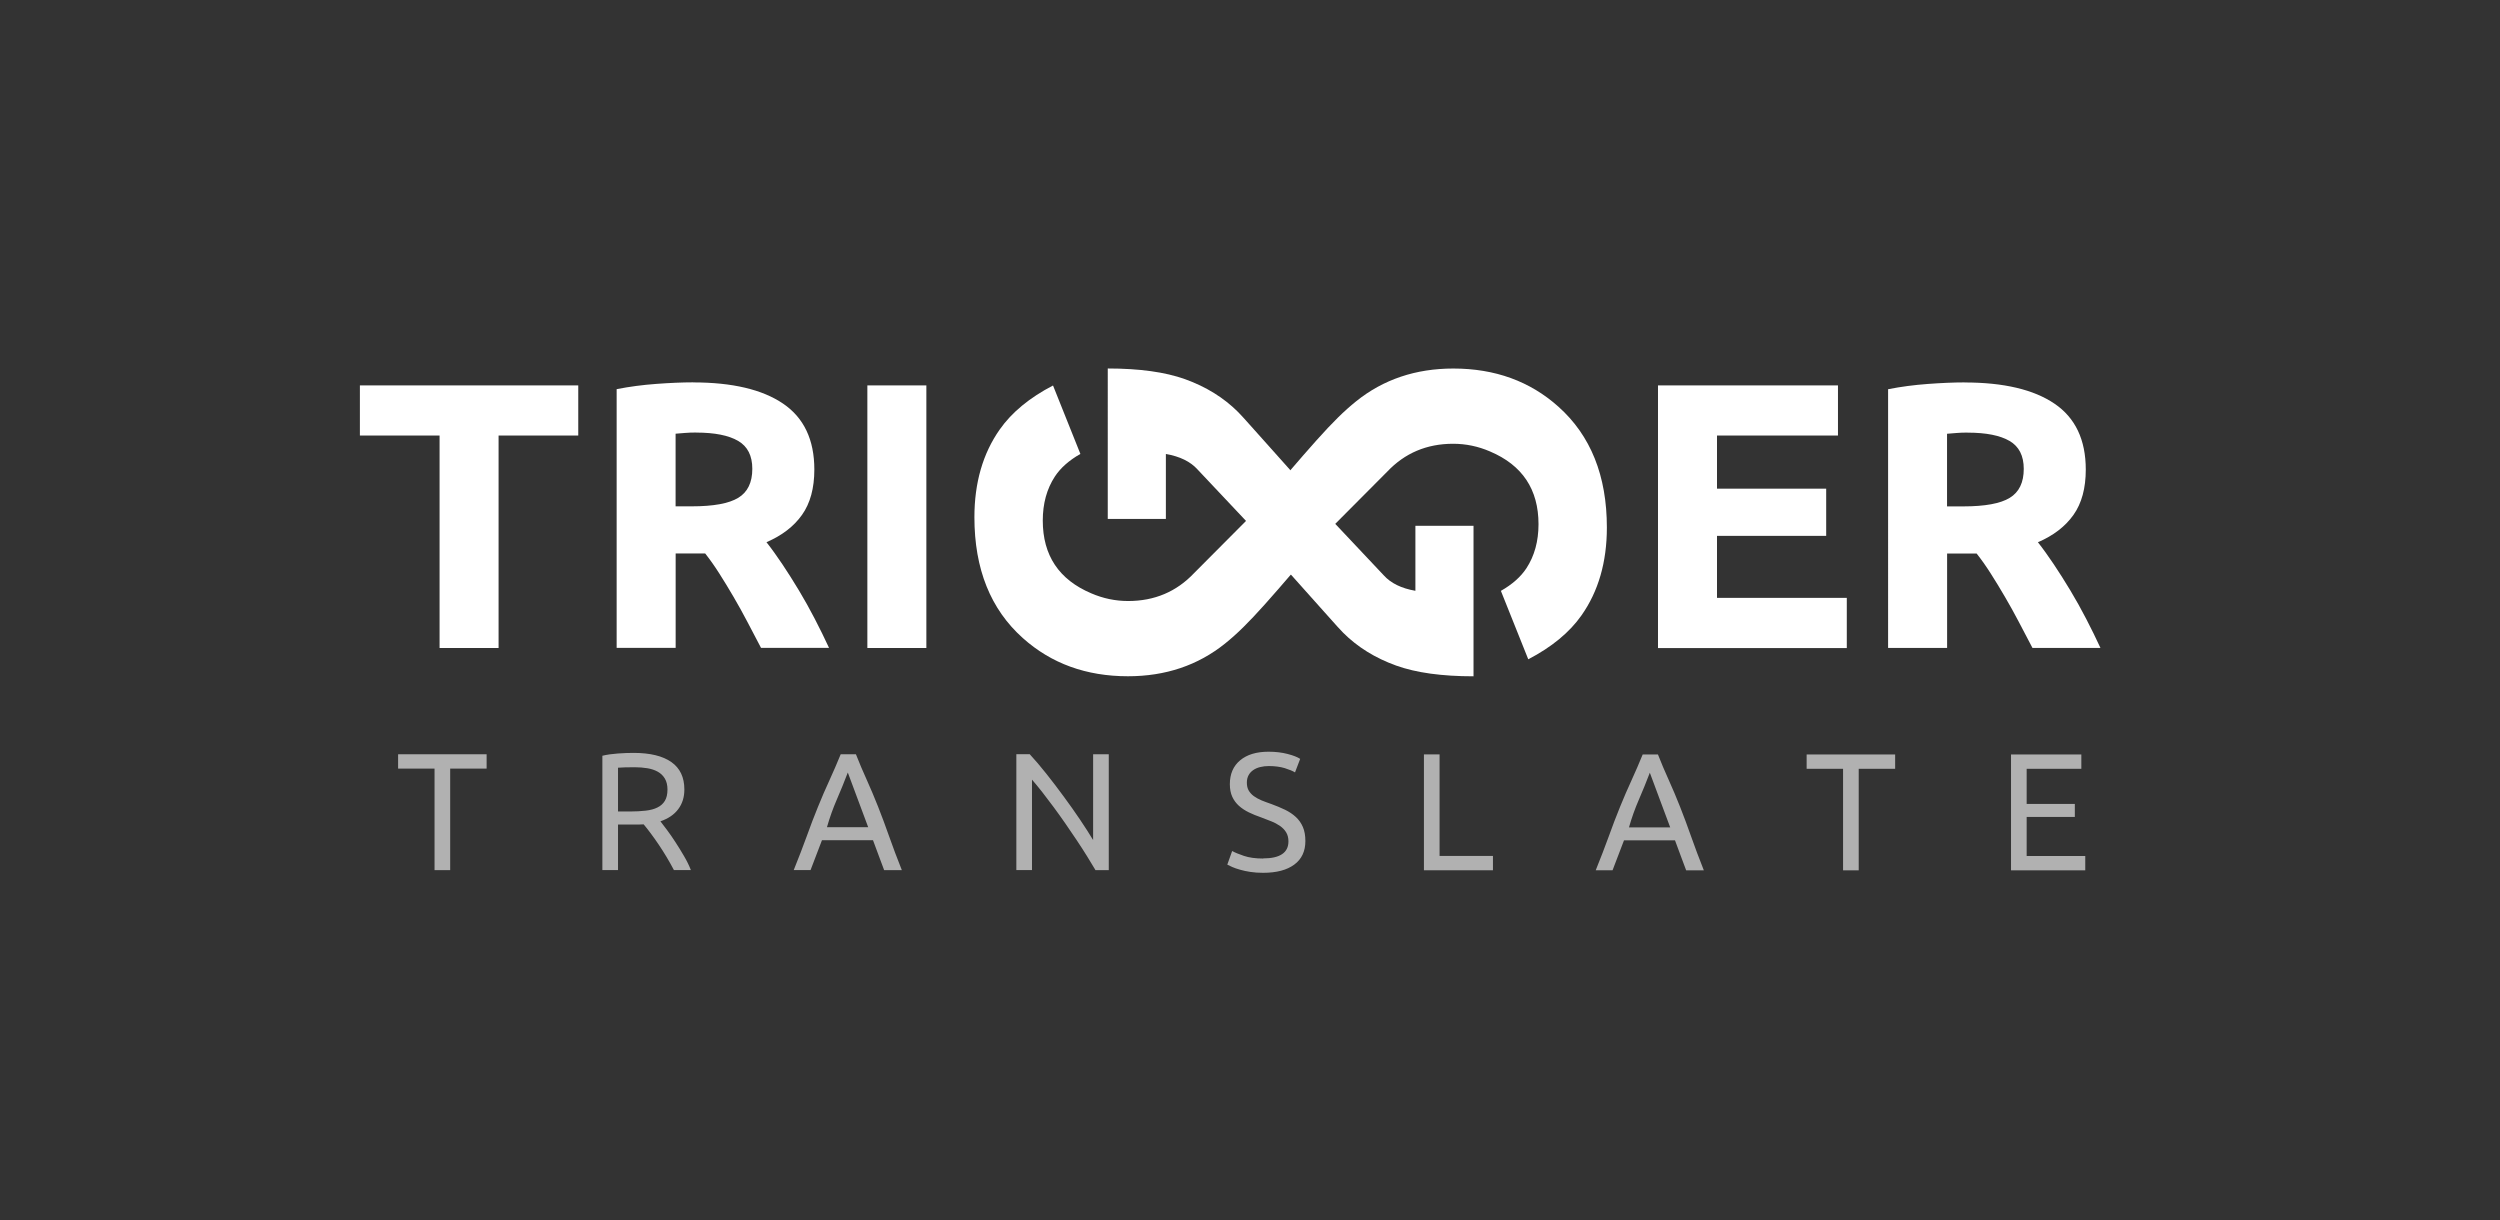 <?xml version="1.0" encoding="utf-8"?>
<!-- Generator: Adobe Illustrator 16.2.0, SVG Export Plug-In . SVG Version: 6.00 Build 0)  -->
<!DOCTYPE svg PUBLIC "-//W3C//DTD SVG 1.1//EN" "http://www.w3.org/Graphics/SVG/1.1/DTD/svg11.dtd">
<svg version="1.1" id="Слой_1" xmlns:x="http://ns.adobe.com/Extensibility/1.0/" xmlns:i="http://ns.adobe.com/AdobeIllustrator/10.0/" xmlns:graph="http://ns.adobe.com/Graphs/1.0/"
	 xmlns="http://www.w3.org/2000/svg" xmlns:xlink="http://www.w3.org/1999/xlink" x="0px" y="0px" width="422px" height="206px"
	 viewBox="0 0 422 206" enable-background="new 0 0 422 206" xml:space="preserve">
<rect x="0" y="0" width="422" height="206" fill="#333333" stroke="none"/>
<g>
	<g id="MPATH1">
		
			<linearGradient id="SVGID_1_" gradientUnits="userSpaceOnUse" x1="195.66" y1="93.855" x2="267.66" y2="93.855" gradientTransform="matrix(1 0 0 -1 8.34 182.04)">
			<stop  offset="0" style="stop-color:#ffffff"/>
			<stop  offset="1" style="stop-color:#ffffff"/>
		</linearGradient>
		<path fill="url(#SVGID_1_)" d="M248.73,114.16c-5.34,0-9.69-0.6-13.061-1.811c-3.55-1.279-6.529-3.129-8.949-5.55
			c-1.07-1.08-2.041-2.27-16.561-18.48c11.311-13.21,14.619-17.25,18.77-20.59c4.58-3.68,10.051-5.52,16.391-5.52
			c7.039,0,12.949,2.15,17.74,6.44c5.449,4.87,8.18,11.66,8.18,20.4c0,5.83-1.43,10.77-4.28,14.82c-2.03,2.89-5.03,5.36-8.989,7.42
			l-4.621-11.55c1.92-1.09,3.36-2.37,4.311-3.82c1.359-2.08,2.04-4.56,2.04-7.43c0-5.88-2.729-9.97-8.181-12.28
			c-2.01-0.87-4.09-1.3-6.229-1.3c-4.45,0-8.16,1.57-11.13,4.71l-8.77,8.81l8.189,8.69c1.199,1.33,2.98,2.2,5.34,2.61V88.76h9.811
			V114.16L248.73,114.16z"/>
	</g>
</g>
<g>
	<g id="MPATH2">
		<path fill="#ffffff" d="M186.99,62.2c5.34,0,9.69,0.6,13.06,1.81c3.55,1.28,6.53,3.13,8.95,5.55c1.07,1.08,2.04,2.27,16.561,18.48
			c-11.311,13.21-14.621,17.25-18.771,20.59c-4.58,3.681-10.05,5.521-16.39,5.521c-7.04,0-12.95-2.15-17.74-6.44
			c-5.45-4.87-8.18-11.66-8.18-20.4c0-5.83,1.43-10.77,4.28-14.82c2.03-2.89,5.03-5.36,8.99-7.42l4.62,11.55
			c-1.92,1.09-3.36,2.37-4.31,3.82c-1.36,2.08-2.04,4.56-2.04,7.43c0,5.88,2.73,9.97,8.18,12.28c2.01,0.87,4.09,1.3,6.23,1.3
			c4.45,0,8.16-1.57,11.13-4.71l8.77-8.81l-8.19-8.69c-1.2-1.33-2.98-2.2-5.34-2.61V87.6h-9.81V62.2L186.99,62.2z"/>
	</g>
</g>
<g>
	<g id="MPATH3">
		<path fill="#ffffff" d="M97.61,65.05v8.47H84.16v35.86H74.2V73.52H60.75v-8.47H97.61 M116.99,64.55c6.61,0,11.67,1.19,15.19,3.58
			c3.52,2.39,5.28,6.1,5.28,11.13c0,3.14-0.69,5.69-2.08,7.65c-1.39,1.96-3.39,3.49-6,4.61c0.86,1.09,1.76,2.35,2.7,3.75
			c0.94,1.41,1.87,2.88,2.79,4.41c0.92,1.53,1.81,3.13,2.67,4.791c0.86,1.659,1.66,3.289,2.4,4.889h-11.48
			c-0.75-1.43-1.51-2.879-2.28-4.35c-0.77-1.47-1.56-2.9-2.37-4.28c-0.81-1.39-1.61-2.7-2.4-3.94s-1.58-2.36-2.38-3.37h-4.98v15.939
			h-9.96V65.69c2.16-0.43,4.4-0.72,6.71-0.89c2.31-0.17,4.37-0.26,6.19-0.26 M117.53,73.01c-0.71,0-1.34,0.021-1.9,0.07
			c-0.56,0.04-1.09,0.09-1.59,0.13v12.26h2.74c3.65,0,6.27-0.48,7.84-1.44c1.58-0.96,2.37-2.59,2.37-4.89c0-2.22-0.8-3.79-2.4-4.72
			c-1.6-0.93-3.95-1.4-7.07-1.4 M146.41,65.05h9.96v44.33h-9.96V65.05z"/>
	</g>
</g>
<g>
	<g id="MPATH4">
		<path fill="#ffffff" d="M279.87,109.38V65.05h30.38v8.47h-20.42v8.97h18.43v7.97h-18.43v10.46h21.91v8.471h-31.881 M331.61,64.56
			c6.609,0,11.67,1.19,15.189,3.58c3.521,2.39,5.28,6.1,5.28,11.13c0,3.14-0.69,5.69-2.08,7.65s-3.39,3.49-6,4.61
			c0.86,1.09,1.76,2.35,2.7,3.75c0.939,1.41,1.87,2.88,2.79,4.41s1.81,3.13,2.67,4.791c0.859,1.66,1.66,3.289,2.399,4.89H343.08
			c-0.75-1.431-1.51-2.88-2.28-4.351c-0.77-1.47-1.56-2.899-2.37-4.279c-0.81-1.39-1.609-2.7-2.399-3.94
			c-0.79-1.24-1.58-2.36-2.38-3.37h-4.98v15.94h-9.96V65.7c2.16-0.43,4.4-0.72,6.71-0.89c2.311-0.17,4.37-0.26,6.19-0.26
			 M332.15,73.02c-0.71,0-1.341,0.02-1.9,0.07c-0.56,0.04-1.09,0.09-1.59,0.13v12.26h2.74c3.649,0,6.27-0.48,7.84-1.44
			c1.58-0.96,2.37-2.59,2.37-4.89c0-2.22-0.801-3.79-2.4-4.72c-1.6-0.93-3.95-1.4-7.07-1.4L332.15,73.02z"/>
	</g>
</g>
<g>
	<g id="MPATH5">
		<path fill="#ffffff" fill-opacity="0.62" d="M82.14,127.32v2.42h-6.15v17.14h-2.64v-17.14H67.2v-2.42H82.14 M111.49,138.65
			c0.3,0.38,0.68,0.869,1.13,1.49c0.46,0.609,0.93,1.299,1.41,2.039c0.49,0.75,0.97,1.53,1.44,2.34
			c0.48,0.811,0.86,1.601,1.15,2.351h-2.86c-0.38-0.72-0.79-1.45-1.23-2.19c-0.44-0.74-0.89-1.439-1.34-2.109
			c-0.45-0.67-0.9-1.301-1.34-1.891s-0.84-1.1-1.2-1.529c-0.27,0.02-0.54,0.029-0.81,0.029c-0.28,0-0.56,0-0.85,0h-2.67v7.69h-2.64
			v-19.3c0.78-0.19,1.66-0.311,2.62-0.381c0.96-0.069,1.85-0.1,2.65-0.1c2.79,0,4.92,0.52,6.38,1.551
			c1.46,1.029,2.19,2.569,2.19,4.619c0,1.301-0.34,2.4-1.03,3.32c-0.68,0.92-1.69,1.609-3.02,2.061 M107.11,129.51
			c-1.22,0-2.15,0.03-2.79,0.08v7.391h2.03c0.98,0,1.86-0.051,2.65-0.141c0.78-0.09,1.45-0.27,1.98-0.54
			c0.54-0.26,0.96-0.64,1.25-1.12c0.29-0.479,0.44-1.119,0.44-1.91c0-0.729-0.15-1.35-0.44-1.84s-0.69-0.88-1.19-1.16
			c-0.5-0.279-1.09-0.479-1.76-0.59c-0.68-0.109-1.4-0.17-2.16-0.17 M149.24,146.87c-0.32-0.851-0.63-1.681-0.93-2.49
			s-0.62-1.659-0.95-2.56h-8.61l-1.93,5.05h-2.84c0.82-2.03,1.55-3.931,2.19-5.69c0.63-1.76,1.27-3.43,1.91-5s1.28-3.07,1.94-4.49
			c0.65-1.42,1.28-2.879,1.89-4.369h2.57c0.57,1.449,1.18,2.89,1.83,4.32c0.64,1.42,1.28,2.93,1.9,4.5
			c0.62,1.58,1.25,3.25,1.87,5.02s1.34,3.68,2.15,5.72h-2.98 M146.55,139.63c-0.6-1.59-1.18-3.149-1.75-4.69
			c-0.57-1.539-1.13-3.049-1.69-4.539c-0.58,1.529-1.2,3.05-1.85,4.55c-0.65,1.5-1.21,3.06-1.67,4.68h6.95 M184.92,146.88
			c-0.41-0.7-0.89-1.479-1.42-2.34c-0.54-0.87-1.11-1.76-1.74-2.7c-0.62-0.93-1.27-1.88-1.93-2.84c-0.67-0.96-1.33-1.891-1.99-2.779
			c-0.66-0.891-1.3-1.73-1.92-2.531c-0.62-0.789-1.2-1.489-1.72-2.09v15.271h-2.64v-19.56h2.26c0.87,0.939,1.81,2.039,2.8,3.289
			c0.99,1.25,1.98,2.541,2.95,3.871c0.98,1.329,1.9,2.629,2.76,3.909s1.59,2.42,2.19,3.42V127.32h2.64v19.56H184.92 M213.2,144.9
			c2.86,0,4.29-0.961,4.29-2.881c0-0.59-0.131-1.09-0.381-1.51s-0.6-0.779-1.029-1.08c-0.43-0.3-0.92-0.57-1.48-0.789
			c-0.55-0.221-1.14-0.451-1.76-0.681c-0.71-0.239-1.39-0.521-2.03-0.83s-1.2-0.68-1.68-1.11c-0.47-0.43-0.85-0.93-1.12-1.52
			s-0.41-1.3-0.41-2.13c0-1.72,0.58-3.07,1.74-4.03c1.16-0.97,2.76-1.449,4.801-1.449c1.18,0,2.25,0.129,3.209,0.379
			c0.961,0.25,1.67,0.53,2.121,0.83l-0.871,2.28c-0.39-0.239-0.97-0.479-1.74-0.72c-0.77-0.23-1.67-0.35-2.689-0.35
			c-0.52,0-1,0.06-1.449,0.17c-0.451,0.109-0.841,0.279-1.171,0.51c-0.34,0.23-0.6,0.52-0.79,0.869
			c-0.19,0.351-0.29,0.761-0.29,1.24c0,0.53,0.1,0.98,0.31,1.34c0.21,0.36,0.5,0.681,0.87,0.951c0.38,0.27,0.81,0.51,1.31,0.719
			c0.5,0.201,1.04,0.41,1.64,0.611c0.84,0.31,1.621,0.629,2.32,0.969c0.7,0.341,1.311,0.75,1.82,1.221
			c0.51,0.47,0.91,1.04,1.189,1.689c0.28,0.65,0.42,1.44,0.42,2.371c0,1.719-0.619,3.049-1.869,3.969
			c-1.25,0.931-3.01,1.391-5.28,1.391c-0.771,0-1.479-0.05-2.13-0.15c-0.65-0.1-1.23-0.22-1.73-0.369
			c-0.51-0.141-0.94-0.291-1.31-0.451c-0.37-0.159-0.65-0.299-0.86-0.409l0.82-2.3c0.43,0.24,1.09,0.52,1.98,0.82
			c0.88,0.299,1.969,0.449,3.25,0.449 M252.01,144.48v2.42h-11.65V127.34H243v17.141H252.01 M284.62,146.9
			c-0.32-0.851-0.63-1.68-0.931-2.49c-0.299-0.811-0.619-1.66-0.949-2.561h-8.61l-1.93,5.051h-2.841
			c0.82-2.03,1.551-3.93,2.191-5.69c0.629-1.76,1.27-3.43,1.909-5c0.64-1.569,1.28-3.069,1.94-4.489
			c0.65-1.421,1.279-2.881,1.89-4.371h2.57c0.569,1.45,1.18,2.891,1.829,4.32c0.641,1.42,1.281,2.93,1.9,4.5
			c0.62,1.58,1.25,3.25,1.87,5.02c0.62,1.771,1.341,3.681,2.149,5.721h-2.979 M281.93,139.66c-0.6-1.59-1.18-3.15-1.75-4.689
			c-0.57-1.541-1.13-3.051-1.689-4.541c-0.58,1.53-1.2,3.051-1.85,4.551c-0.65,1.5-1.211,3.06-1.67,4.68h6.949 M319.9,127.35v2.42
			h-6.15v17.141h-2.64V129.77h-6.15v-2.42H319.9 M339.46,146.91V127.35h11.87v2.42h-9.23v5.931h8.131v2.2H342.1v6.59h9.891v2.42
			H339.47H339.46z"/>
	</g>
</g>
</svg>
